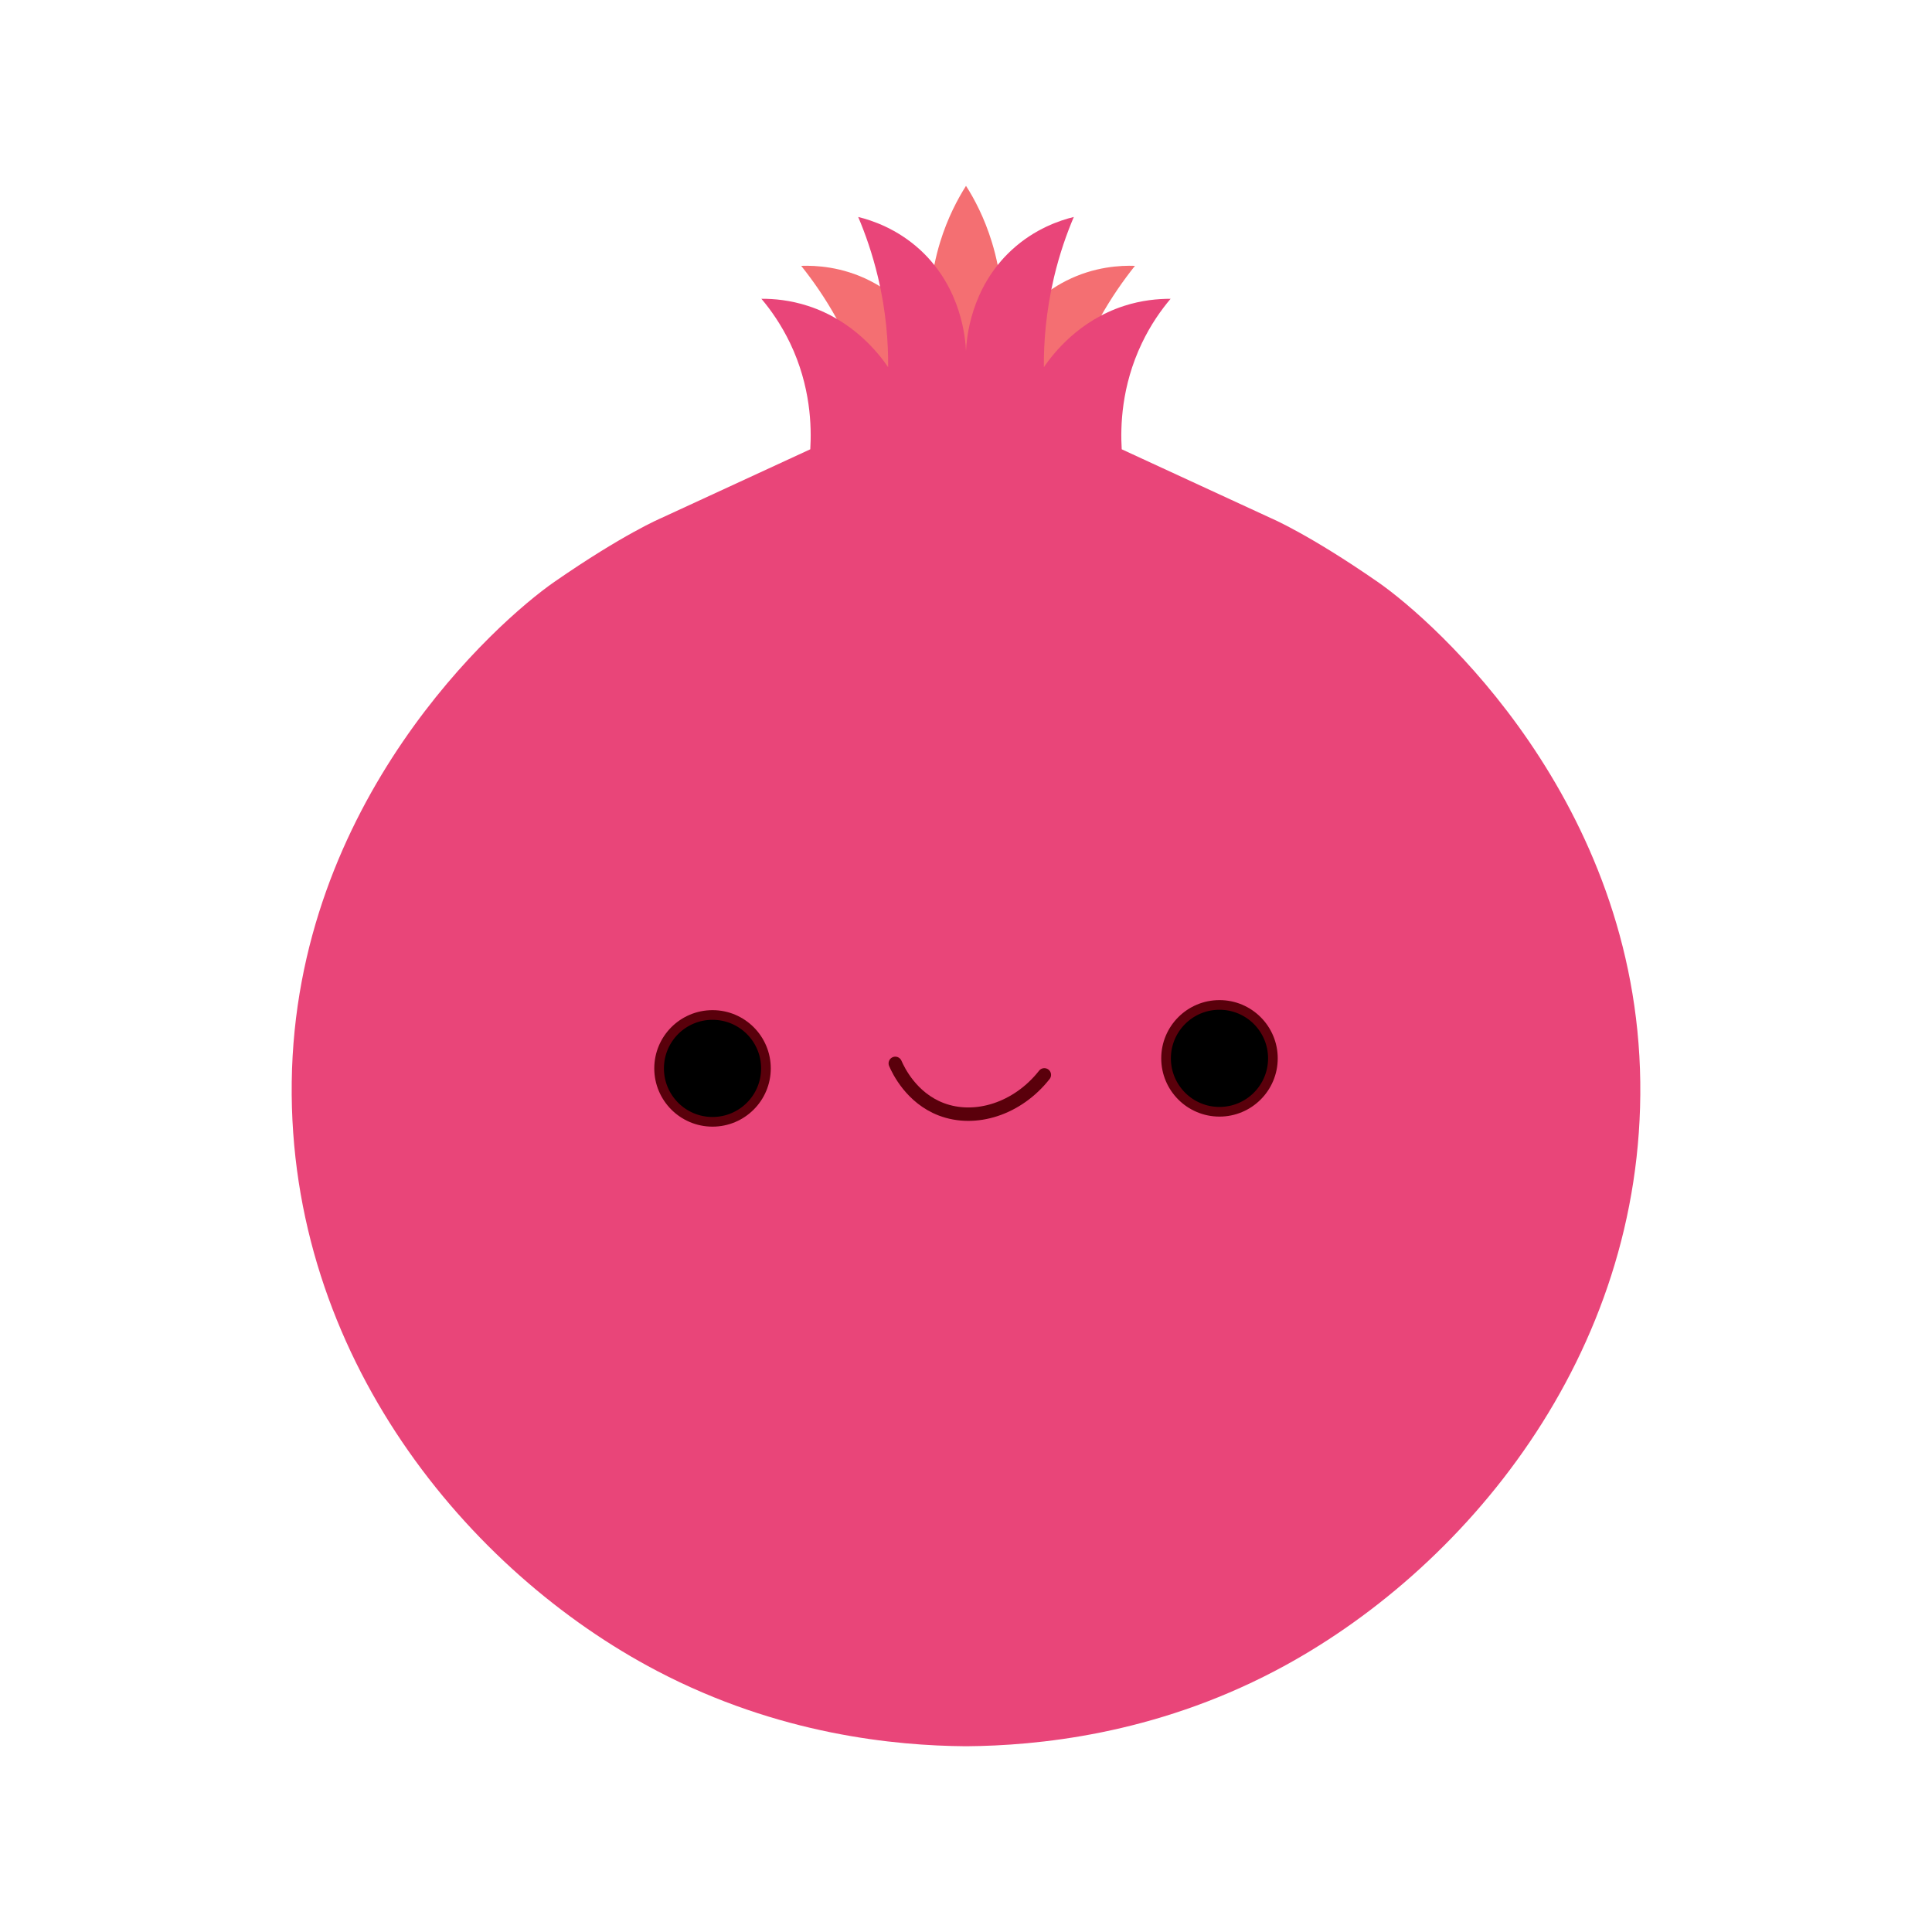 <svg xmlns="http://www.w3.org/2000/svg" viewBox="0 0 200 200"><g><path fill="#f46f72" d="M102.59,44.18c.39-3.69,.78-7.39,1.17-11.08,.05-1.9-.08-4.79-1.09-8.06-.77-2.5-1.8-4.45-2.67-5.8-.86,1.36-1.9,3.3-2.67,5.8-1.01,3.28-1.14,6.16-1.09,8.06,.39,3.69,.78,7.39,1.17,11.08"/><path fill="#f46f72" d="M97.45,37.84c-.39-1.16-2.19-6.14-7.4-8.78-2.9-1.47-5.63-1.59-7.11-1.54,1.18,1.48,2.45,3.28,3.64,5.42,1.8,3.23,2.88,6.26,3.56,8.71"/><path fill="#f46f72" d="M102.98,37.84c.39-1.16,2.19-6.14,7.4-8.78,2.9-1.47,5.63-1.59,7.11-1.54-1.18,1.48-2.45,3.28-3.64,5.42-1.8,3.23-2.88,6.26-3.56,8.71"/><path fill="#e94579" d="M100.09,180.77c7.18-.06,19.26-1.17,31.9-7.8,19.56-10.26,38.17-32.63,37.81-60.97-.37-29.03-21.22-47.63-27.18-51.76-7.17-4.97-11.07-6.61-11.07-6.61-5.14-2.37-10.29-4.74-15.43-7.12-.14-2.34-.05-6.52,2.09-10.99,.91-1.91,1.99-3.43,2.97-4.59-1.3,0-2.98,.14-4.83,.74-4.68,1.52-7.31,4.91-8.29,6.34-.02-2.54,.21-5.75,1.06-9.35,.57-2.39,1.3-4.46,2.04-6.2-1.44,.35-4.03,1.21-6.42,3.41-4.3,3.95-4.68,9.23-4.74,10.46-.06-1.23-.44-6.5-4.74-10.46-2.4-2.2-4.99-3.06-6.42-3.41,.74,1.74,1.47,3.82,2.04,6.2,.86,3.6,1.08,6.81,1.06,9.35-.98-1.43-3.61-4.82-8.29-6.34-1.85-.6-3.53-.75-4.83-.74,.98,1.16,2.05,2.68,2.97,4.59,2.14,4.47,2.23,8.64,2.09,10.99-5.14,2.37-10.29,4.74-15.43,7.12,0,0-3.9,1.64-11.07,6.61-5.95,4.13-26.81,22.72-27.18,51.76-.36,28.35,18.25,50.72,37.81,60.97,12.65,6.63,24.72,7.74,31.9,7.8"/></g><g><path fill="none" stroke="#5a000b" stroke-linecap="round" stroke-linejoin="round" stroke-width="1.39" d="M92.68,110.08c.32,.74,1.67,3.57,4.75,4.75,3.53,1.35,7.91-.04,10.68-3.56"/><circle stroke="#5a000b" cx="73.76" cy="110.6" r="5.53"/><circle stroke="#5a000b" cx="126.24" cy="109.56" r="5.53"/></g></svg>
